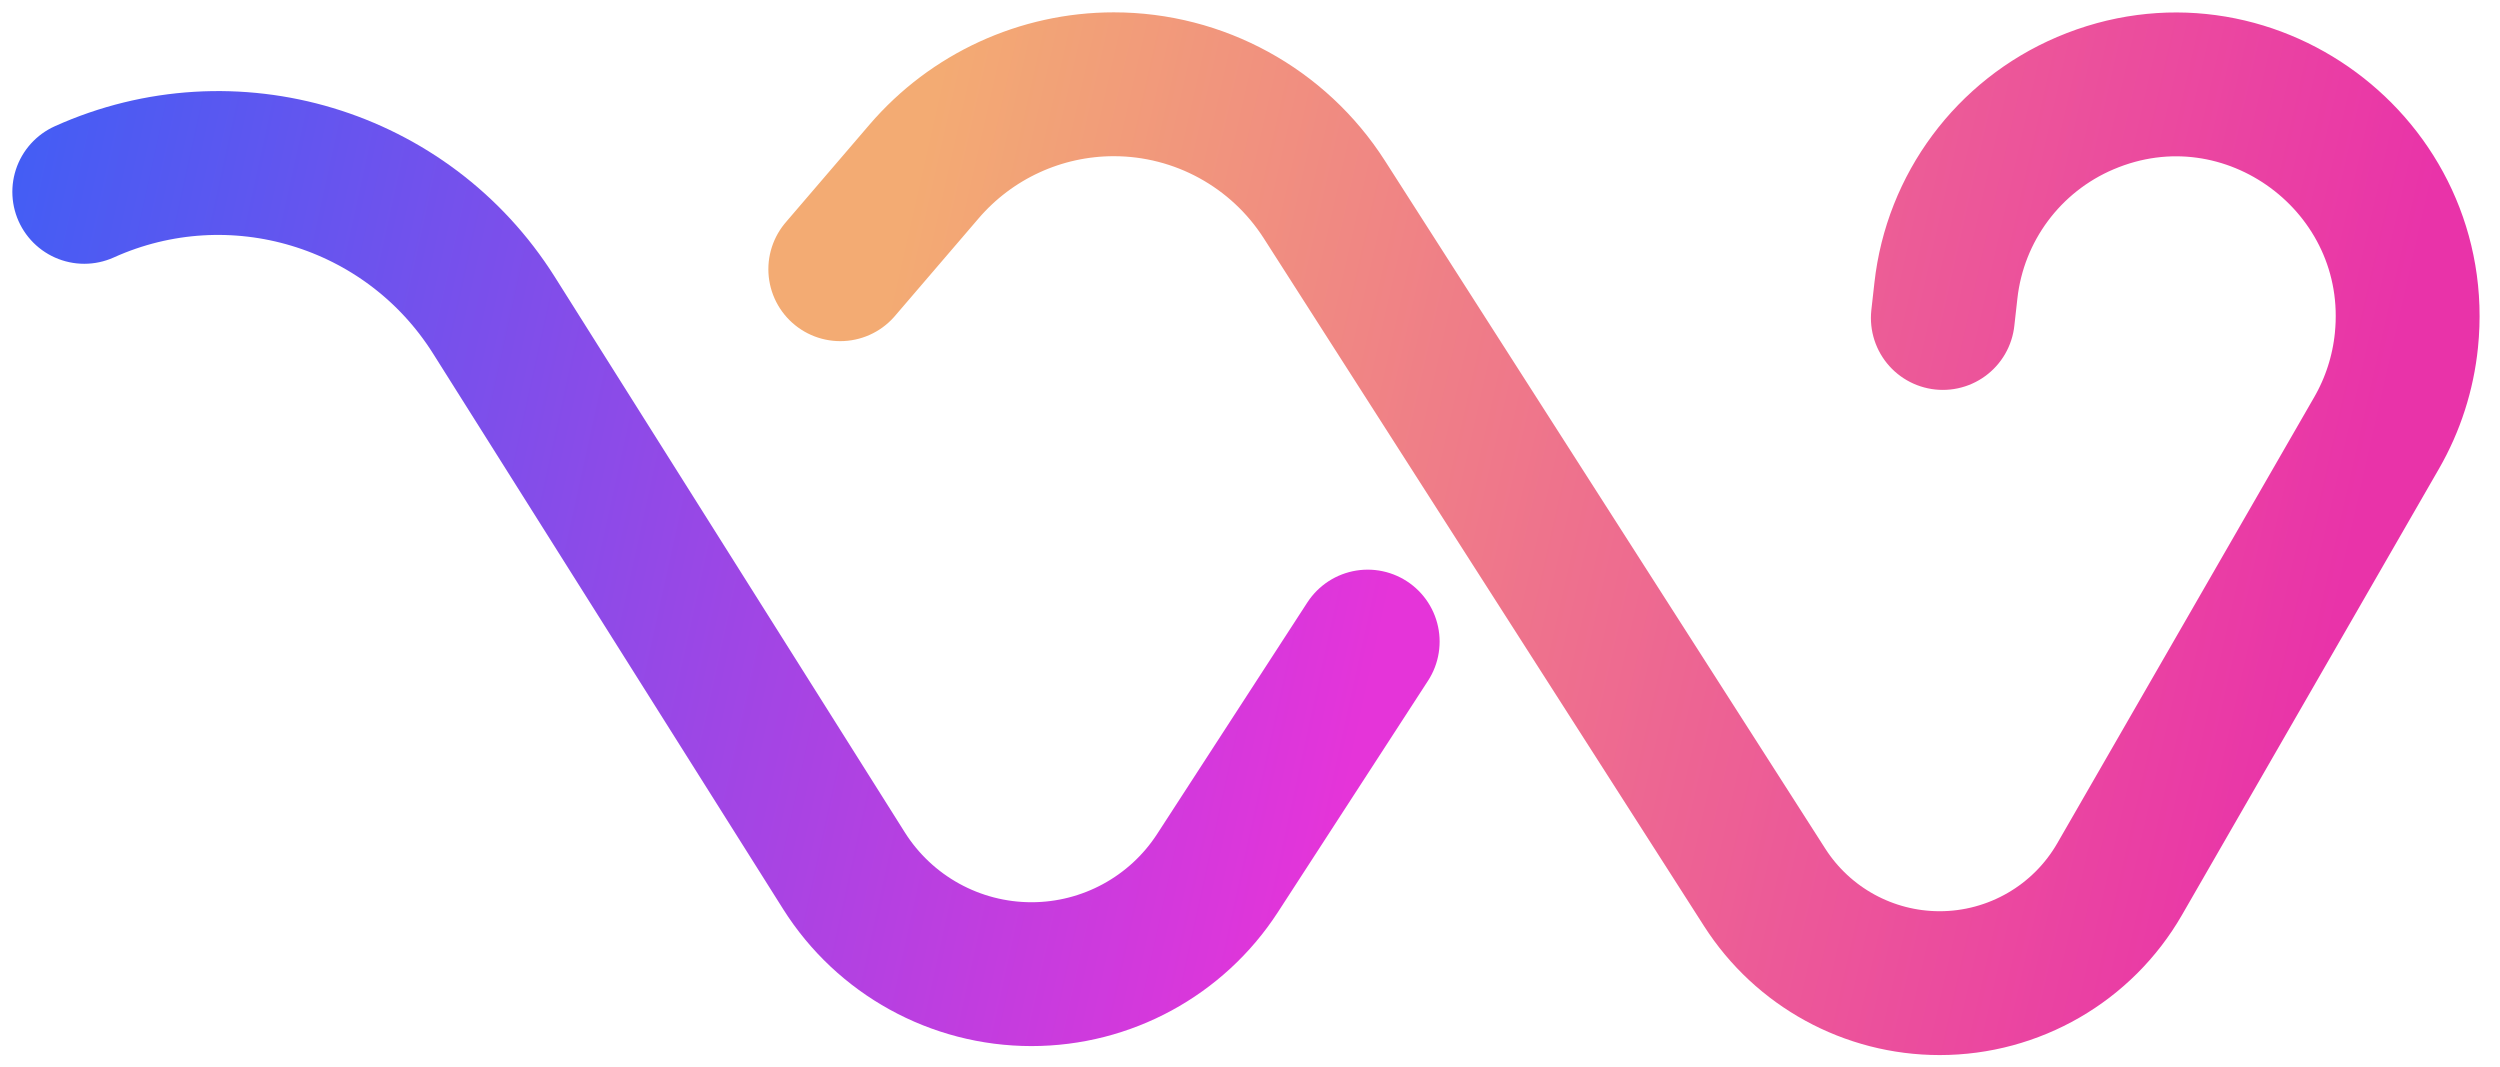 <svg width="89" height="38" viewBox="0 0 89 38" fill="none" xmlns="http://www.w3.org/2000/svg">
<path d="M3 6.83C8.275 4.451 14.498 6.324 17.582 11.219L30.045 30.997C31.49 33.289 34.01 34.68 36.721 34.68C39.394 34.68 41.886 33.327 43.341 31.085L48.69 22.84" stroke="url(#paint0_linear_1218_14353)" stroke-width="5.121" stroke-linecap="round"/>
<path d="M29.914 9.584L32.895 6.107C34.585 4.135 37.053 3 39.651 3C42.685 3 45.509 4.546 47.145 7.1L62.823 31.592C64.182 33.715 66.53 35 69.051 35C71.696 35 74.14 33.588 75.459 31.296L84.609 15.409C85.189 14.401 85.55 13.278 85.668 12.121C86.305 5.878 80.012 1.213 74.237 3.673C71.499 4.839 69.602 7.389 69.274 10.347L69.165 11.32" stroke="url(#paint1_linear_1218_14353)" stroke-width="5.121" stroke-linecap="round"/>
<defs>
<linearGradient id="paint0_linear_1218_14353" x1="-4.282" y1="12.52" x2="48.849" y2="24.205" gradientUnits="userSpaceOnUse">
<stop stop-color="#3960F6"/>
<stop offset="1" stop-color="#E534D9"/>
</linearGradient>
<linearGradient id="paint1_linear_1218_14353" x1="31.717" y1="10.12" x2="83.247" y2="21.805" gradientUnits="userSpaceOnUse">
<stop stop-color="#F3AB73"/>
<stop offset="1" stop-color="#E933A9"/>
</linearGradient>
</defs>
</svg>
